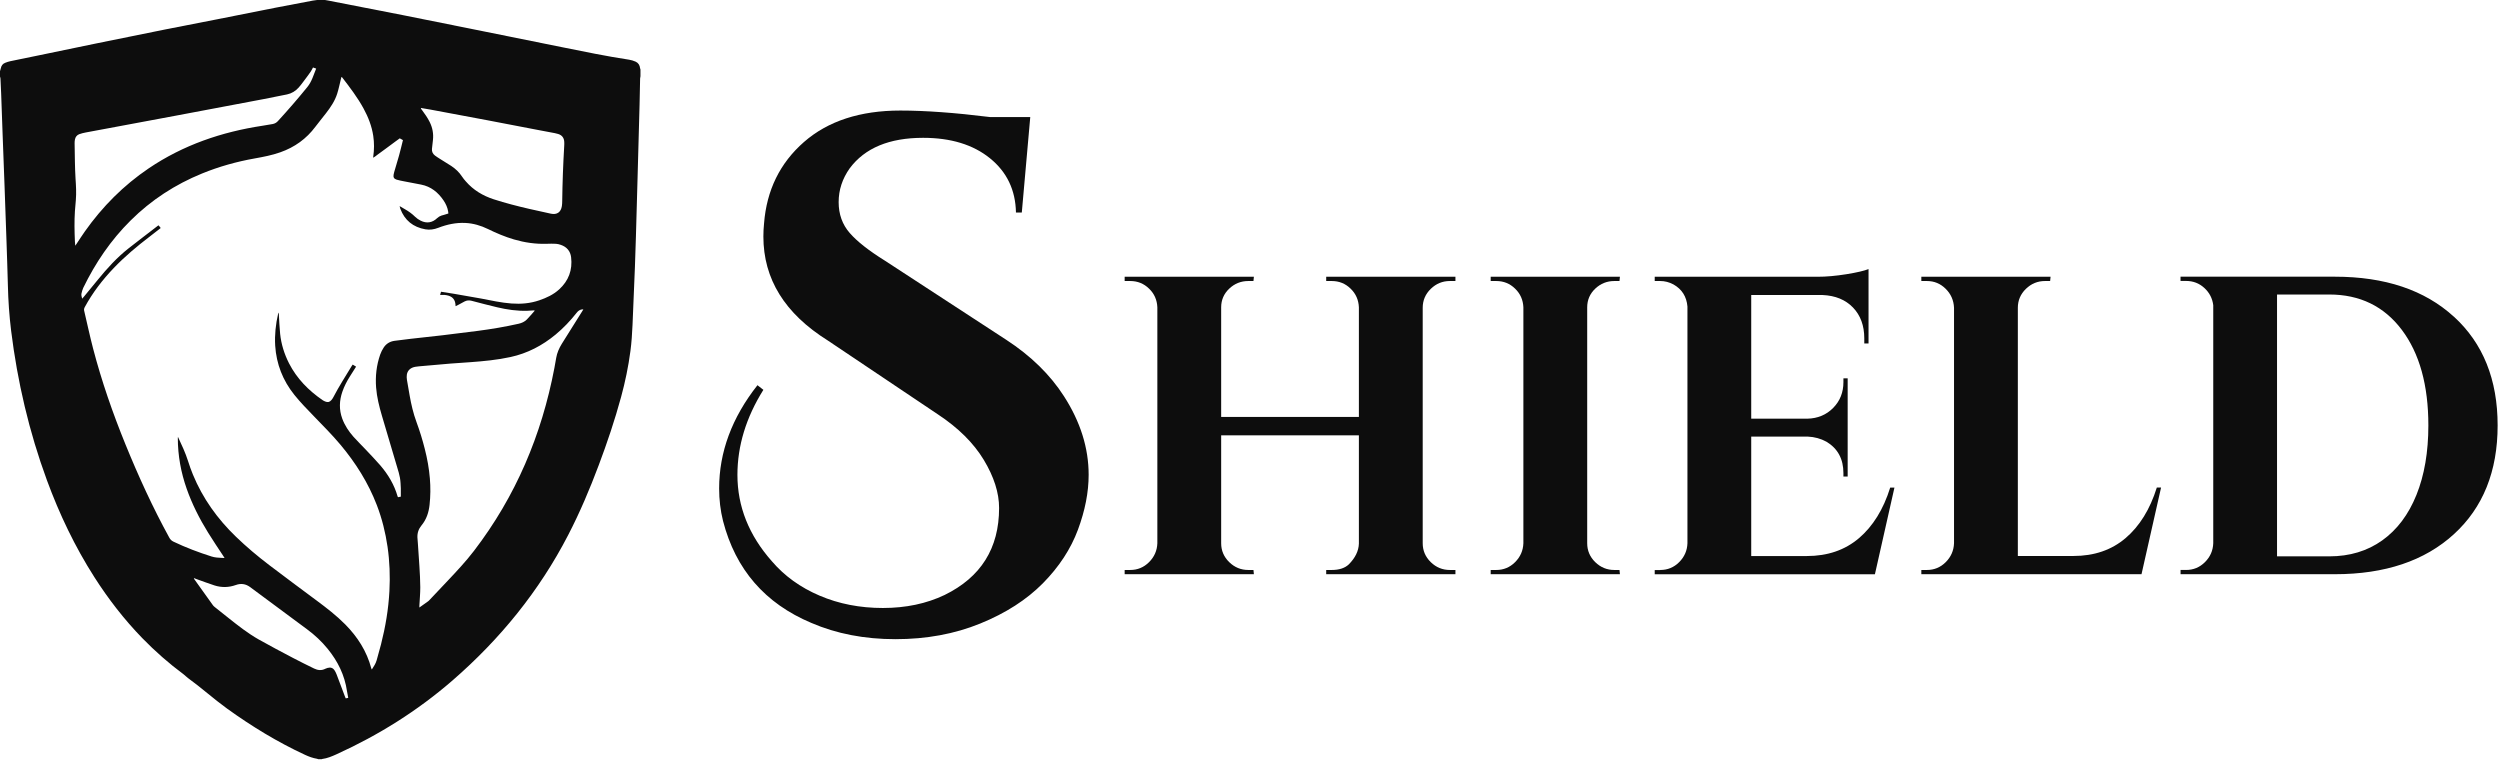 <svg xmlns="http://www.w3.org/2000/svg" width="133" height="41" viewBox="0 0 133 41" fill="none"><path d="M40.612 20.738C39.69 22.212 39.231 23.72 39.231 25.263C39.231 26.944 39.84 28.476 41.062 29.857C41.731 30.639 42.575 31.25 43.602 31.688C44.625 32.126 45.749 32.345 46.969 32.345C48.189 32.345 49.284 32.115 50.251 31.654C52.185 30.708 53.152 29.167 53.152 27.025C53.152 26.218 52.88 25.367 52.34 24.47C51.798 23.572 50.986 22.765 49.904 22.05L44.033 18.111C41.752 16.683 40.612 14.841 40.612 12.583C40.612 12.352 40.624 12.122 40.647 11.891C40.785 10.117 41.493 8.674 42.771 7.555C44.049 6.439 45.76 5.881 47.9 5.881C49.213 5.881 50.802 5.996 52.667 6.227H54.81L54.36 11.305H54.049C54.026 10.108 53.565 9.147 52.667 8.42C51.77 7.694 50.583 7.332 49.109 7.332C47.312 7.332 46.011 7.873 45.204 8.955C44.812 9.509 44.616 10.108 44.616 10.752C44.616 11.395 44.812 11.944 45.204 12.394C45.596 12.844 46.217 13.332 47.07 13.863L53.53 18.076C54.842 18.93 55.866 19.931 56.604 21.081C57.478 22.44 57.916 23.833 57.916 25.261C57.916 26.183 57.727 27.154 57.347 28.18C56.966 29.204 56.346 30.154 55.481 31.031C54.616 31.905 53.507 32.62 52.146 33.173C50.788 33.727 49.284 34.004 47.637 34.004C45.991 34.004 44.499 33.715 43.163 33.139C40.698 32.103 39.132 30.295 38.465 27.714C38.327 27.161 38.258 26.587 38.258 25.987C38.258 24.052 38.936 22.221 40.297 20.493L40.608 20.736L40.612 20.738Z" fill="#0D0D0D"></path><path d="M70.847 30.323C71.239 30.323 71.541 30.226 71.751 30.03C72.097 29.684 72.279 29.315 72.293 28.923V23.158H64.966V28.9C64.966 29.292 65.109 29.627 65.395 29.906C65.681 30.185 66.02 30.323 66.412 30.323H66.684L66.707 30.549H59.832V30.323H60.125C60.517 30.323 60.851 30.185 61.13 29.906C61.41 29.627 61.557 29.292 61.571 28.9V16.35C61.555 15.957 61.41 15.625 61.13 15.356C60.851 15.083 60.517 14.95 60.125 14.95H59.832V14.724H66.707L66.684 14.95H66.412C66.02 14.95 65.681 15.086 65.395 15.356C65.109 15.628 64.966 15.96 64.966 16.35V22.182H72.293V16.35C72.277 15.957 72.131 15.625 71.852 15.356C71.573 15.083 71.239 14.95 70.847 14.95H70.554V14.724H77.429V14.95H77.134C76.742 14.95 76.403 15.09 76.117 15.367C75.831 15.646 75.688 15.981 75.688 16.373V28.9C75.688 29.292 75.831 29.627 76.117 29.906C76.403 30.185 76.742 30.323 77.134 30.323H77.429V30.549H70.554V30.323H70.847Z" fill="#0D0D0D"></path><path d="M79.598 30.323C79.99 30.323 80.324 30.185 80.603 29.906C80.882 29.627 81.03 29.292 81.044 28.9V16.35C81.028 15.957 80.882 15.625 80.603 15.356C80.324 15.083 79.99 14.95 79.598 14.95H79.305V14.724H86.18L86.157 14.95H85.885C85.492 14.95 85.153 15.086 84.867 15.356C84.581 15.628 84.439 15.96 84.439 16.35V28.9C84.439 29.292 84.581 29.627 84.867 29.906C85.153 30.185 85.492 30.323 85.885 30.323H86.157L86.18 30.549H79.305V30.323H79.598Z" fill="#0D0D0D"></path><path d="M88.326 30.323C88.719 30.323 89.053 30.185 89.332 29.906C89.611 29.627 89.759 29.292 89.772 28.9V16.306C89.726 15.778 89.48 15.386 89.025 15.13C88.799 15.01 88.566 14.95 88.324 14.95H88.031V14.724H96.691C97.159 14.724 97.671 14.678 98.23 14.588C98.788 14.498 99.18 14.405 99.406 14.315V18.273H99.18V18.001C99.18 17.323 98.979 16.776 98.58 16.361C98.181 15.946 97.641 15.725 96.963 15.695H93.165V22.274H96.149C96.707 22.261 97.166 22.067 97.528 21.698C97.891 21.329 98.07 20.872 98.07 20.33V20.127H98.296V25.351H98.07V25.171C98.07 24.417 97.768 23.859 97.166 23.499C96.864 23.333 96.532 23.243 96.172 23.227H93.165V29.581H96.126C97.226 29.581 98.151 29.265 98.896 28.631C99.641 27.996 100.197 27.101 100.559 25.939H100.785L99.745 30.552H88.031V30.326H88.324L88.326 30.323Z" fill="#0D0D0D"></path><path d="M102.508 30.323C102.9 30.323 103.234 30.185 103.513 29.906C103.792 29.627 103.94 29.292 103.954 28.9V16.373C103.938 15.981 103.792 15.646 103.513 15.367C103.234 15.088 102.9 14.95 102.508 14.95H102.215V14.724H109.09L109.067 14.95H108.795C108.403 14.95 108.064 15.09 107.778 15.367C107.492 15.646 107.349 15.981 107.349 16.373V29.578H110.31C111.41 29.578 112.335 29.262 113.08 28.628C113.825 27.994 114.38 27.099 114.743 25.937H114.969L113.928 30.549H102.215V30.323H102.508V30.323Z" fill="#0D0D0D"></path><path d="M130.545 16.844C132.097 18.262 132.874 20.19 132.874 22.633C132.874 25.075 132.097 27.005 130.545 28.421C128.993 29.837 126.883 30.548 124.214 30.548H116.006V30.322H116.299C116.691 30.322 117.026 30.183 117.305 29.904C117.584 29.625 117.731 29.291 117.745 28.899V16.235C117.699 15.873 117.542 15.568 117.27 15.319C116.998 15.07 116.675 14.946 116.297 14.946H116.004V14.72H124.212C126.88 14.72 128.991 15.428 130.543 16.846L130.545 16.844ZM123.919 29.598C125.005 29.598 125.944 29.314 126.735 28.749C127.526 28.184 128.133 27.377 128.555 26.329C128.977 25.282 129.189 24.049 129.189 22.633C129.189 20.492 128.718 18.797 127.775 17.545C126.832 16.295 125.547 15.668 123.919 15.668H121.138V29.598H123.919Z" fill="#0D0D0D"></path><path d="M17.115 40.39H16.937C16.914 40.383 16.891 40.371 16.866 40.367C16.642 40.33 16.432 40.252 16.227 40.157C14.76 39.477 13.386 38.639 12.076 37.694C11.363 37.179 10.713 36.587 10 36.072C9.917 36.013 9.848 35.934 9.765 35.872C8.981 35.291 8.25 34.647 7.569 33.948C6.607 32.957 5.766 31.87 5.023 30.708C3.985 29.084 3.162 27.357 2.498 25.553C1.548 22.971 0.927 20.309 0.59 17.581C0.494 16.79 0.438 15.994 0.42 15.198C0.401 14.412 0.371 13.628 0.346 12.841C0.311 11.861 0.277 10.879 0.242 9.899C0.208 8.974 0.173 8.049 0.138 7.122C0.113 6.409 0.088 5.699 0.062 4.986C0.053 4.716 0.039 4.449 0.025 4.179C0.025 4.144 0.009 4.11 0 4.075V3.787C0.014 3.734 0.032 3.683 0.044 3.63C0.071 3.492 0.143 3.393 0.274 3.342C0.364 3.307 0.454 3.275 0.547 3.256C1.061 3.148 1.577 3.044 2.094 2.938C3.111 2.728 4.128 2.516 5.145 2.306C6.361 2.057 7.578 1.81 8.794 1.566C9.726 1.379 10.66 1.204 11.591 1.019C12.618 0.816 13.642 0.611 14.668 0.408C15.325 0.279 15.985 0.157 16.644 0.032C16.718 0.018 16.794 0.009 16.87 0C17.011 0 17.152 0 17.29 0C17.35 0.012 17.412 0.021 17.472 0.032C18.791 0.288 20.113 0.544 21.432 0.805C22.848 1.086 24.264 1.372 25.68 1.658C27.085 1.942 28.489 2.226 29.894 2.509C31.082 2.749 32.269 2.994 33.469 3.176C33.586 3.194 33.706 3.231 33.815 3.28C33.958 3.344 34.036 3.469 34.052 3.628C34.054 3.653 34.066 3.676 34.073 3.699V4.054C34.066 4.094 34.057 4.133 34.054 4.172C34.043 4.638 34.036 5.101 34.025 5.567C33.99 6.873 33.955 8.178 33.918 9.483C33.891 10.517 33.861 11.547 33.831 12.581C33.815 13.118 33.801 13.658 33.778 14.195C33.736 15.219 33.692 16.245 33.651 17.269C33.63 17.742 33.6 18.213 33.538 18.681C33.429 19.504 33.261 20.316 33.042 21.119C32.708 22.348 32.302 23.552 31.854 24.744C31.379 26.012 30.851 27.258 30.228 28.462C28.686 31.446 26.603 34.004 24.071 36.202C22.209 37.816 20.145 39.108 17.904 40.127C17.657 40.238 17.41 40.344 17.14 40.378C17.131 40.378 17.119 40.388 17.11 40.392L17.115 40.39ZM8.538 12.14C8.337 12.297 8.15 12.445 7.959 12.59C7.286 13.104 6.64 13.644 6.054 14.257C5.452 14.887 4.924 15.572 4.509 16.34C4.474 16.407 4.46 16.467 4.479 16.538C4.636 17.205 4.779 17.876 4.952 18.54C5.406 20.279 5.996 21.974 6.674 23.639C7.364 25.334 8.125 26.997 9.006 28.602C9.059 28.702 9.128 28.768 9.23 28.817C9.887 29.131 10.565 29.387 11.257 29.606C11.345 29.633 11.434 29.652 11.527 29.661C11.661 29.675 11.794 29.677 11.947 29.686C11.916 29.64 11.898 29.61 11.88 29.58C11.607 29.163 11.326 28.752 11.066 28.328C10.611 27.592 10.221 26.824 9.933 26.006C9.626 25.136 9.463 24.239 9.46 23.317C9.46 23.291 9.465 23.266 9.467 23.24C9.666 23.667 9.864 24.087 10.005 24.53C10.081 24.772 10.166 25.012 10.263 25.247C10.784 26.515 11.568 27.604 12.551 28.552C13.109 29.091 13.702 29.59 14.32 30.06C15.159 30.699 16.008 31.326 16.854 31.956C17.382 32.348 17.901 32.749 18.365 33.217C19.022 33.882 19.513 34.647 19.753 35.558C19.758 35.574 19.767 35.59 19.781 35.618C19.885 35.454 19.991 35.302 20.039 35.122C20.115 34.841 20.198 34.562 20.27 34.281C20.507 33.349 20.667 32.406 20.717 31.444C20.759 30.657 20.731 29.873 20.618 29.091C20.507 28.33 20.323 27.588 20.046 26.868C19.59 25.685 18.925 24.629 18.113 23.66C17.673 23.134 17.186 22.648 16.709 22.154C16.347 21.78 15.982 21.409 15.657 21.003C15.044 20.238 14.703 19.366 14.64 18.386C14.606 17.814 14.668 17.251 14.795 16.695C14.799 16.677 14.811 16.66 14.829 16.626C14.829 16.668 14.832 16.686 14.834 16.702C14.855 17.055 14.866 17.41 14.903 17.761C14.961 18.312 15.125 18.835 15.376 19.329C15.793 20.143 16.414 20.773 17.161 21.287C17.207 21.317 17.256 21.342 17.309 21.363C17.438 21.416 17.535 21.393 17.627 21.287C17.668 21.241 17.705 21.188 17.733 21.132C18.03 20.558 18.383 20.016 18.715 19.465C18.729 19.444 18.745 19.424 18.764 19.396L18.944 19.506C18.828 19.686 18.72 19.857 18.612 20.03C18.45 20.286 18.312 20.553 18.213 20.842C18.049 21.319 18.033 21.794 18.208 22.272C18.342 22.634 18.552 22.95 18.805 23.236C19.011 23.466 19.234 23.683 19.447 23.909C19.709 24.188 19.977 24.463 20.228 24.753C20.648 25.242 20.976 25.787 21.153 26.412C21.158 26.425 21.167 26.437 21.176 26.451L21.324 26.421C21.324 26.268 21.328 26.125 21.324 25.983C21.315 25.796 21.31 25.607 21.278 25.422C21.245 25.233 21.188 25.051 21.132 24.866C20.863 23.946 20.588 23.028 20.316 22.11C20.173 21.621 20.049 21.13 20.009 20.618C19.963 20.018 20.028 19.433 20.226 18.863C20.272 18.732 20.337 18.605 20.413 18.489C20.547 18.284 20.745 18.166 20.987 18.132C21.275 18.093 21.564 18.056 21.854 18.024C22.415 17.959 22.975 17.904 23.536 17.837C24.165 17.763 24.795 17.682 25.424 17.602C26.153 17.507 26.875 17.385 27.592 17.223C27.758 17.186 27.908 17.117 28.028 16.997C28.169 16.852 28.3 16.695 28.434 16.545C28.439 16.541 28.434 16.527 28.436 16.511C28.303 16.52 28.176 16.531 28.047 16.534C27.505 16.55 26.972 16.471 26.446 16.347C25.992 16.238 25.537 16.121 25.085 16.001C24.956 15.966 24.836 15.978 24.721 16.035C24.61 16.093 24.5 16.155 24.391 16.213C24.343 16.238 24.294 16.262 24.237 16.289C24.234 16.248 24.232 16.22 24.23 16.19C24.209 15.962 24.094 15.805 23.872 15.733C23.805 15.713 23.736 15.699 23.667 15.692C23.586 15.685 23.506 15.692 23.413 15.692L23.462 15.521C23.695 15.558 23.916 15.59 24.137 15.627C24.624 15.71 25.111 15.793 25.597 15.883C26.132 15.985 26.665 16.107 27.212 16.146C27.715 16.183 28.206 16.142 28.686 15.978C29.073 15.846 29.44 15.676 29.746 15.397C30.251 14.938 30.464 14.361 30.383 13.685C30.344 13.358 30.15 13.134 29.834 13.026C29.751 12.998 29.663 12.975 29.576 12.97C29.41 12.961 29.244 12.964 29.08 12.97C28.487 12.989 27.911 12.904 27.343 12.738C26.863 12.597 26.407 12.403 25.959 12.184C25.581 12 25.184 11.882 24.762 11.861C24.26 11.836 23.78 11.94 23.314 12.12C23.093 12.205 22.867 12.242 22.631 12.2C21.979 12.085 21.527 11.725 21.294 11.098C21.28 11.061 21.273 11.022 21.259 10.964C21.363 11.024 21.444 11.072 21.527 11.121C21.73 11.236 21.919 11.368 22.085 11.534C22.17 11.617 22.274 11.688 22.382 11.741C22.698 11.9 23.003 11.85 23.256 11.605C23.323 11.543 23.397 11.497 23.483 11.469C23.543 11.451 23.602 11.437 23.662 11.418C23.725 11.4 23.787 11.379 23.854 11.358C23.849 11.317 23.847 11.285 23.842 11.252C23.808 11.038 23.718 10.844 23.598 10.664C23.305 10.233 22.927 9.922 22.401 9.82C22.101 9.762 21.799 9.707 21.499 9.647C21.365 9.622 21.232 9.596 21.1 9.557C20.959 9.513 20.913 9.428 20.941 9.285C20.957 9.197 20.983 9.112 21.008 9.029C21.082 8.778 21.16 8.529 21.229 8.275C21.303 8.005 21.368 7.733 21.437 7.454L21.268 7.359C21.188 7.417 21.109 7.475 21.033 7.53C20.953 7.588 20.872 7.648 20.793 7.708C20.717 7.765 20.639 7.821 20.563 7.878C20.484 7.936 20.408 7.991 20.33 8.049C20.249 8.109 20.171 8.169 20.088 8.226C20.012 8.28 19.945 8.344 19.85 8.39C19.855 8.36 19.855 8.344 19.857 8.33C19.91 7.964 19.912 7.595 19.857 7.228C19.779 6.711 19.592 6.232 19.343 5.775C19.02 5.182 18.612 4.649 18.203 4.117C18.197 4.107 18.183 4.103 18.166 4.091C18.157 4.128 18.148 4.156 18.141 4.184C18.074 4.451 18.021 4.723 17.938 4.986C17.814 5.374 17.588 5.708 17.341 6.026C17.156 6.266 16.963 6.499 16.78 6.741C16.299 7.387 15.674 7.834 14.912 8.102C14.47 8.259 14.011 8.346 13.549 8.429C12.588 8.6 11.654 8.861 10.75 9.23C9.32 9.813 8.047 10.639 6.949 11.73C5.895 12.774 5.074 13.985 4.428 15.316C4.384 15.408 4.361 15.51 4.336 15.609C4.313 15.701 4.347 15.787 4.37 15.89C4.41 15.846 4.435 15.819 4.458 15.791C4.709 15.487 4.961 15.182 5.21 14.876C5.703 14.271 6.227 13.695 6.843 13.21C7.359 12.804 7.883 12.408 8.402 12.007C8.411 12 8.42 11.997 8.439 11.99L8.549 12.129L8.538 12.14ZM31.029 16.46C30.996 16.46 30.978 16.46 30.962 16.46C30.842 16.478 30.754 16.541 30.68 16.637C30.346 17.062 29.975 17.452 29.56 17.797C28.852 18.383 28.058 18.799 27.159 18.994C26.451 19.149 25.731 19.216 25.009 19.269C24.659 19.294 24.311 19.315 23.96 19.343C23.466 19.382 22.975 19.428 22.484 19.472C22.355 19.483 22.226 19.493 22.099 19.513C21.845 19.555 21.677 19.707 21.644 19.933C21.631 20.023 21.635 20.118 21.649 20.208C21.693 20.484 21.741 20.761 21.792 21.036C21.877 21.52 21.988 21.995 22.159 22.459C22.332 22.927 22.477 23.402 22.599 23.884C22.731 24.4 22.825 24.922 22.869 25.452C22.908 25.92 22.904 26.388 22.853 26.857C22.809 27.262 22.687 27.634 22.424 27.952C22.269 28.139 22.196 28.353 22.207 28.598C22.214 28.711 22.223 28.826 22.233 28.939C22.26 29.336 22.29 29.735 22.313 30.131C22.334 30.503 22.359 30.876 22.359 31.248C22.359 31.573 22.327 31.896 22.311 32.221C22.311 32.249 22.311 32.274 22.311 32.32C22.482 32.2 22.634 32.092 22.786 31.981C22.816 31.96 22.839 31.93 22.864 31.905C23.18 31.571 23.496 31.234 23.815 30.899C24.301 30.385 24.786 29.866 25.217 29.304C27.436 26.409 28.817 23.143 29.495 19.571C29.53 19.393 29.56 19.216 29.59 19.038C29.636 18.768 29.746 18.522 29.887 18.293C30.242 17.719 30.602 17.149 30.962 16.578C30.983 16.543 31.003 16.511 31.031 16.467L31.029 16.46ZM16.651 3.591C16.608 3.672 16.575 3.745 16.529 3.812C16.412 3.981 16.287 4.147 16.162 4.313C16.075 4.43 15.987 4.55 15.888 4.659C15.722 4.845 15.514 4.972 15.27 5.023C14.855 5.108 14.44 5.194 14.024 5.272C13.305 5.411 12.583 5.544 11.864 5.68C11.019 5.839 10.175 5.999 9.331 6.158C8.524 6.31 7.715 6.46 6.907 6.61C6.125 6.755 5.341 6.9 4.56 7.048C4.444 7.069 4.329 7.099 4.218 7.138C4.094 7.184 4.015 7.283 3.988 7.415C3.974 7.479 3.969 7.546 3.969 7.613C3.971 7.945 3.976 8.277 3.985 8.609C3.992 8.905 3.999 9.2 4.018 9.495C4.045 9.882 4.066 10.268 4.034 10.655C4.018 10.849 3.999 11.045 3.985 11.239C3.951 11.774 3.962 12.309 3.985 12.841C3.988 12.911 3.997 12.977 4.004 13.072C4.036 13.024 4.054 12.998 4.073 12.973C4.22 12.751 4.363 12.528 4.516 12.311C5.447 10.994 6.568 9.866 7.906 8.96C9.746 7.715 11.79 7.018 13.974 6.688C14.151 6.661 14.331 6.633 14.509 6.598C14.615 6.577 14.707 6.527 14.783 6.444C15.325 5.853 15.849 5.249 16.354 4.626C16.589 4.336 16.681 3.988 16.82 3.649L16.649 3.589L16.651 3.591ZM22.401 5.752L22.389 5.773C22.41 5.803 22.431 5.83 22.454 5.86C22.604 6.061 22.747 6.266 22.86 6.492C23.01 6.794 23.07 7.113 23.033 7.447C23.017 7.604 22.994 7.761 22.98 7.92C22.966 8.067 23.026 8.187 23.141 8.275C23.22 8.335 23.305 8.388 23.388 8.441C23.593 8.57 23.803 8.695 24.006 8.828C24.232 8.978 24.428 9.161 24.578 9.391C24.638 9.483 24.709 9.569 24.783 9.652C25.182 10.113 25.69 10.415 26.264 10.602C26.884 10.803 27.516 10.964 28.153 11.112C28.536 11.202 28.921 11.285 29.308 11.368C29.631 11.437 29.843 11.289 29.892 10.962C29.905 10.872 29.91 10.777 29.91 10.687C29.922 9.714 29.959 8.741 30.016 7.768C30.021 7.694 30.023 7.62 30.018 7.546C30.007 7.336 29.901 7.193 29.698 7.129C29.638 7.11 29.578 7.094 29.516 7.083C29.225 7.027 28.937 6.974 28.646 6.919C27.742 6.746 26.838 6.568 25.932 6.398C24.922 6.206 23.912 6.019 22.899 5.83C22.733 5.8 22.565 5.773 22.399 5.745L22.401 5.752ZM10.33 30.754L10.314 30.768C10.323 30.784 10.33 30.8 10.339 30.817C10.669 31.278 10.999 31.741 11.331 32.203C11.356 32.237 11.391 32.267 11.425 32.295C11.67 32.491 11.914 32.687 12.161 32.881C12.675 33.289 13.192 33.697 13.764 34.02C14.364 34.359 14.975 34.679 15.584 35C15.955 35.196 16.333 35.381 16.709 35.565C16.907 35.662 17.11 35.683 17.316 35.574C17.35 35.556 17.392 35.544 17.428 35.533C17.59 35.489 17.71 35.528 17.802 35.669C17.846 35.736 17.881 35.812 17.91 35.886C18.058 36.275 18.203 36.665 18.351 37.055C18.363 37.087 18.379 37.12 18.393 37.154L18.526 37.126C18.503 37.002 18.478 36.884 18.459 36.764C18.335 35.916 17.971 35.178 17.433 34.518C17.113 34.124 16.744 33.78 16.335 33.478C15.33 32.731 14.32 31.986 13.314 31.238C13.074 31.061 12.825 31.022 12.544 31.123C12.17 31.257 11.79 31.264 11.414 31.146C11.082 31.04 10.754 30.913 10.424 30.796C10.39 30.784 10.357 30.77 10.325 30.756L10.33 30.754Z" fill="#0D0D0D"></path></svg>